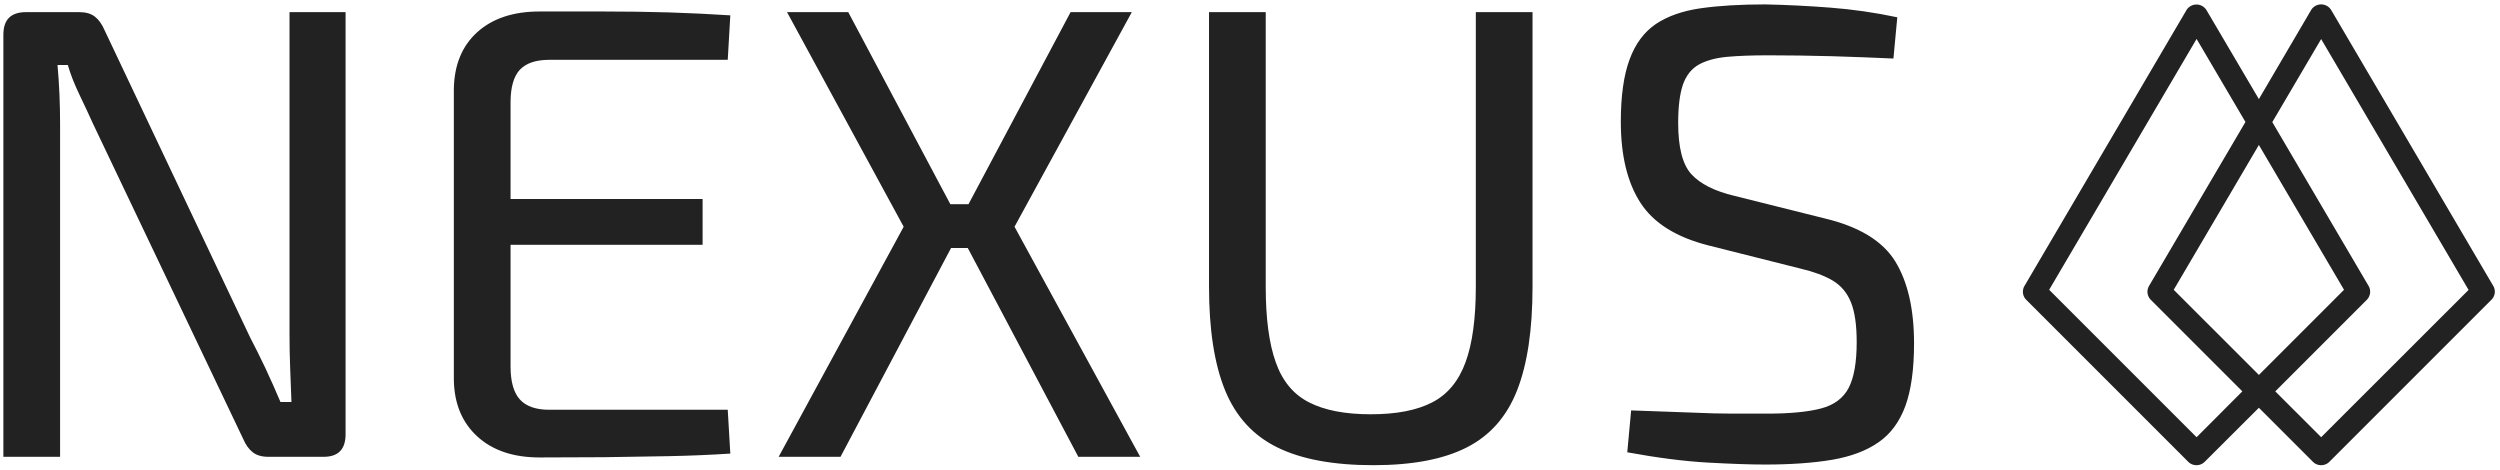 <svg xmlns="http://www.w3.org/2000/svg" version="1.1" xmlns:xlink="http://www.w3.org/1999/xlink" xmlns:svgjs="http://svgjs.dev/svgjs" width="2000" height="376" viewBox="0 0 2000 376"><g transform="matrix(1,0,0,1,-0.748,-1.915)"><svg viewBox="0 0 313 59" data-background-color="#fee869" preserveAspectRatio="xMidYMid meet" height="376" width="2000" xmlns="http://www.w3.org/2000/svg" xmlns:xlink="http://www.w3.org/1999/xlink"><g id="tight-bounds" transform="matrix(1,0,0,1,0.117,0.853)"><svg viewBox="0 0 312.766 57.843" height="57.843" width="312.766"><g><svg viewBox="0 0 312.766 57.843" height="57.843" width="312.766"><g><svg viewBox="0 0 312.766 57.843" height="57.843" width="312.766"><g id="textblocktransform"><svg viewBox="0 0 312.766 57.843" height="57.843" width="312.766" id="textblock"><g><svg viewBox="0 0 312.766 57.843" height="57.843" width="312.766"><g><svg><g></g><g></g></svg></g><g><svg><g><svg></svg></g><g></g></svg></g><g id="text-0"><svg viewBox="0 0 312.766 57.843" height="57.843" width="312.766"><g transform="matrix(1,0,0,1,0,0)"><svg width="239.868" viewBox="4.35 -35.1 148.24 35.75" height="57.843" data-palette-color="#222222"><g class="wordmark-text-0" data-fill-palette-color="primary"><path d="M26.55-34.5L30.9-34.5 30.9-1.75Q30.9 0 29.2 0L29.2 0 24.9 0Q24.15 0 23.7-0.35 23.25-0.7 22.95-1.4L22.95-1.4 11.3-25.85Q10.85-26.85 10.25-28.1 9.65-29.35 9.35-30.4L9.35-30.4 8.55-30.4Q8.65-29.3 8.7-28.15 8.75-27 8.75-25.85L8.75-25.85 8.75 0 4.35 0 4.35-32.75Q4.35-34.5 6.1-34.5L6.1-34.5 10.25-34.5Q11-34.5 11.45-34.15 11.9-33.8 12.2-33.1L12.2-33.1 23.5-9.25Q24.05-8.2 24.68-6.88 25.3-5.55 25.85-4.25L25.85-4.25 26.7-4.25Q26.65-5.6 26.6-6.9 26.55-8.2 26.55-9.5L26.55-9.5 26.55-34.5ZM45.95-34.55L45.95-34.55Q48.45-34.55 50.97-34.55 53.5-34.55 55.97-34.48 58.45-34.4 60.75-34.25L60.75-34.25 60.55-30.8 46.7-30.8Q45.15-30.8 44.42-30.03 43.7-29.25 43.7-27.5L43.7-27.5 43.7-7Q43.7-5.25 44.42-4.45 45.15-3.65 46.7-3.65L46.7-3.65 60.55-3.65 60.75-0.25Q58.45-0.1 55.97-0.05 53.5 0 50.97 0.03 48.45 0.05 45.95 0.05L45.95 0.05Q42.9 0.05 41.12-1.58 39.35-3.2 39.3-5.95L39.3-5.95 39.3-28.55Q39.35-31.35 41.12-32.95 42.9-34.55 45.95-34.55ZM40.2-16.45L40.2-20 58.6-20 58.6-16.45 40.2-16.45ZM87.15-34.5L91.9-34.5 82.8-17.85 92.55 0 87.75 0 78.3-17.85 87.15-34.5ZM65.15-34.5L69.9-34.5 78.75-17.85 69.3 0 64.5 0 74.2-17.85 65.15-34.5ZM75.84-19.6L81.15-19.6 81.15-16.2 75.84-16.2 75.84-19.6ZM118.59-34.5L122.99-34.5 122.99-13.2Q122.99-8.2 121.79-5.15 120.59-2.1 117.89-0.73 115.19 0.65 110.64 0.65L110.64 0.65Q105.99 0.65 103.19-0.73 100.39-2.1 99.14-5.15 97.89-8.2 97.89-13.2L97.89-13.2 97.89-34.5 102.29-34.5 102.29-13.2Q102.29-9.5 103.07-7.33 103.84-5.15 105.64-4.23 107.44-3.3 110.44-3.3L110.44-3.3Q113.44-3.3 115.22-4.23 116.99-5.15 117.79-7.33 118.59-9.5 118.59-13.2L118.59-13.2 118.59-34.5ZM141.04-35.1L141.04-35.1Q143.49-35.05 146.09-34.85 148.69-34.65 151.29-34.1L151.29-34.1 150.99-30.9Q148.84-31 146.24-31.08 143.64-31.15 141.24-31.15L141.24-31.15Q139.39-31.15 138.06-31.03 136.74-30.9 135.89-30.43 135.04-29.95 134.66-28.88 134.29-27.8 134.29-25.9L134.29-25.9Q134.29-23.05 135.31-21.93 136.34-20.8 138.64-20.25L138.64-20.25 145.64-18.5Q149.64-17.55 151.12-15.18 152.59-12.8 152.59-8.8L152.59-8.8Q152.59-5.8 151.92-3.95 151.24-2.1 149.84-1.13 148.44-0.15 146.24 0.23 144.04 0.6 141.04 0.6L141.04 0.6Q139.34 0.6 136.62 0.45 133.89 0.3 130.34-0.35L130.34-0.35 130.64-3.6Q133.59-3.5 135.39-3.43 137.19-3.35 138.49-3.35 139.79-3.35 141.19-3.35L141.19-3.35Q143.84-3.35 145.37-3.75 146.89-4.15 147.52-5.35 148.14-6.55 148.14-8.9L148.14-8.9Q148.14-10.9 147.69-12 147.24-13.1 146.27-13.68 145.29-14.25 143.79-14.6L143.79-14.6 136.64-16.4Q132.89-17.35 131.37-19.7 129.84-22.05 129.84-26L129.84-26Q129.84-29 130.52-30.83 131.19-32.65 132.56-33.58 133.94-34.5 136.04-34.8 138.14-35.1 141.04-35.1Z" fill="#222222" data-fill-palette-color="primary"></path></g></svg></g><g><svg xmlns="http://www.w3.org/2000/svg" xmlns:xlink="http://www.w3.org/1999/xlink" version="1.1" x="253.525" y="0" viewBox="11.018 11.462 37.964 37.068" style="enable-background:new 0 0 60 60;" xml:space="preserve" height="57.843" width="59.241" class="icon-dxe-0" data-fill-palette-color="accent" id="dxe-0"><path d="M48.85 34.1L35.82 11.92A0.945 0.945 0 0 0 34.2 11.92L30 19.08 25.79 11.93A0.945 0.945 0 0 0 24.17 11.93L11.15 34.1C10.93 34.47 10.99 34.93 11.29 35.23L24.32 48.26C24.5 48.44 24.74 48.53 24.98 48.53S25.46 48.44 25.64 48.26L30 43.91 34.35 48.26C34.53 48.44 34.77 48.53 35.01 48.53S35.49 48.44 35.67 48.26L48.7 35.23C49.01 34.93 49.07 34.46 48.85 34.1M24.99 46.28L13.13 34.42 24.99 14.24 28.92 20.92 21.17 34.1C20.95 34.47 21.01 34.93 21.31 35.23L28.67 42.59zM30 22.77L36.85 34.42 30 41.27 23.15 34.42zM35.01 46.28L31.32 42.59 38.68 35.23C38.98 34.93 39.04 34.46 38.82 34.1L31.08 20.93 35.01 14.25 46.87 34.43z" fill="#222222" data-fill-palette-color="accent"></path></svg></g></svg></g></svg></g></svg></g></svg></g><g></g></svg></g><defs></defs></svg><rect width="312.766" height="57.843" fill="none" stroke="none" visibility="hidden"></rect></g></svg></g></svg>